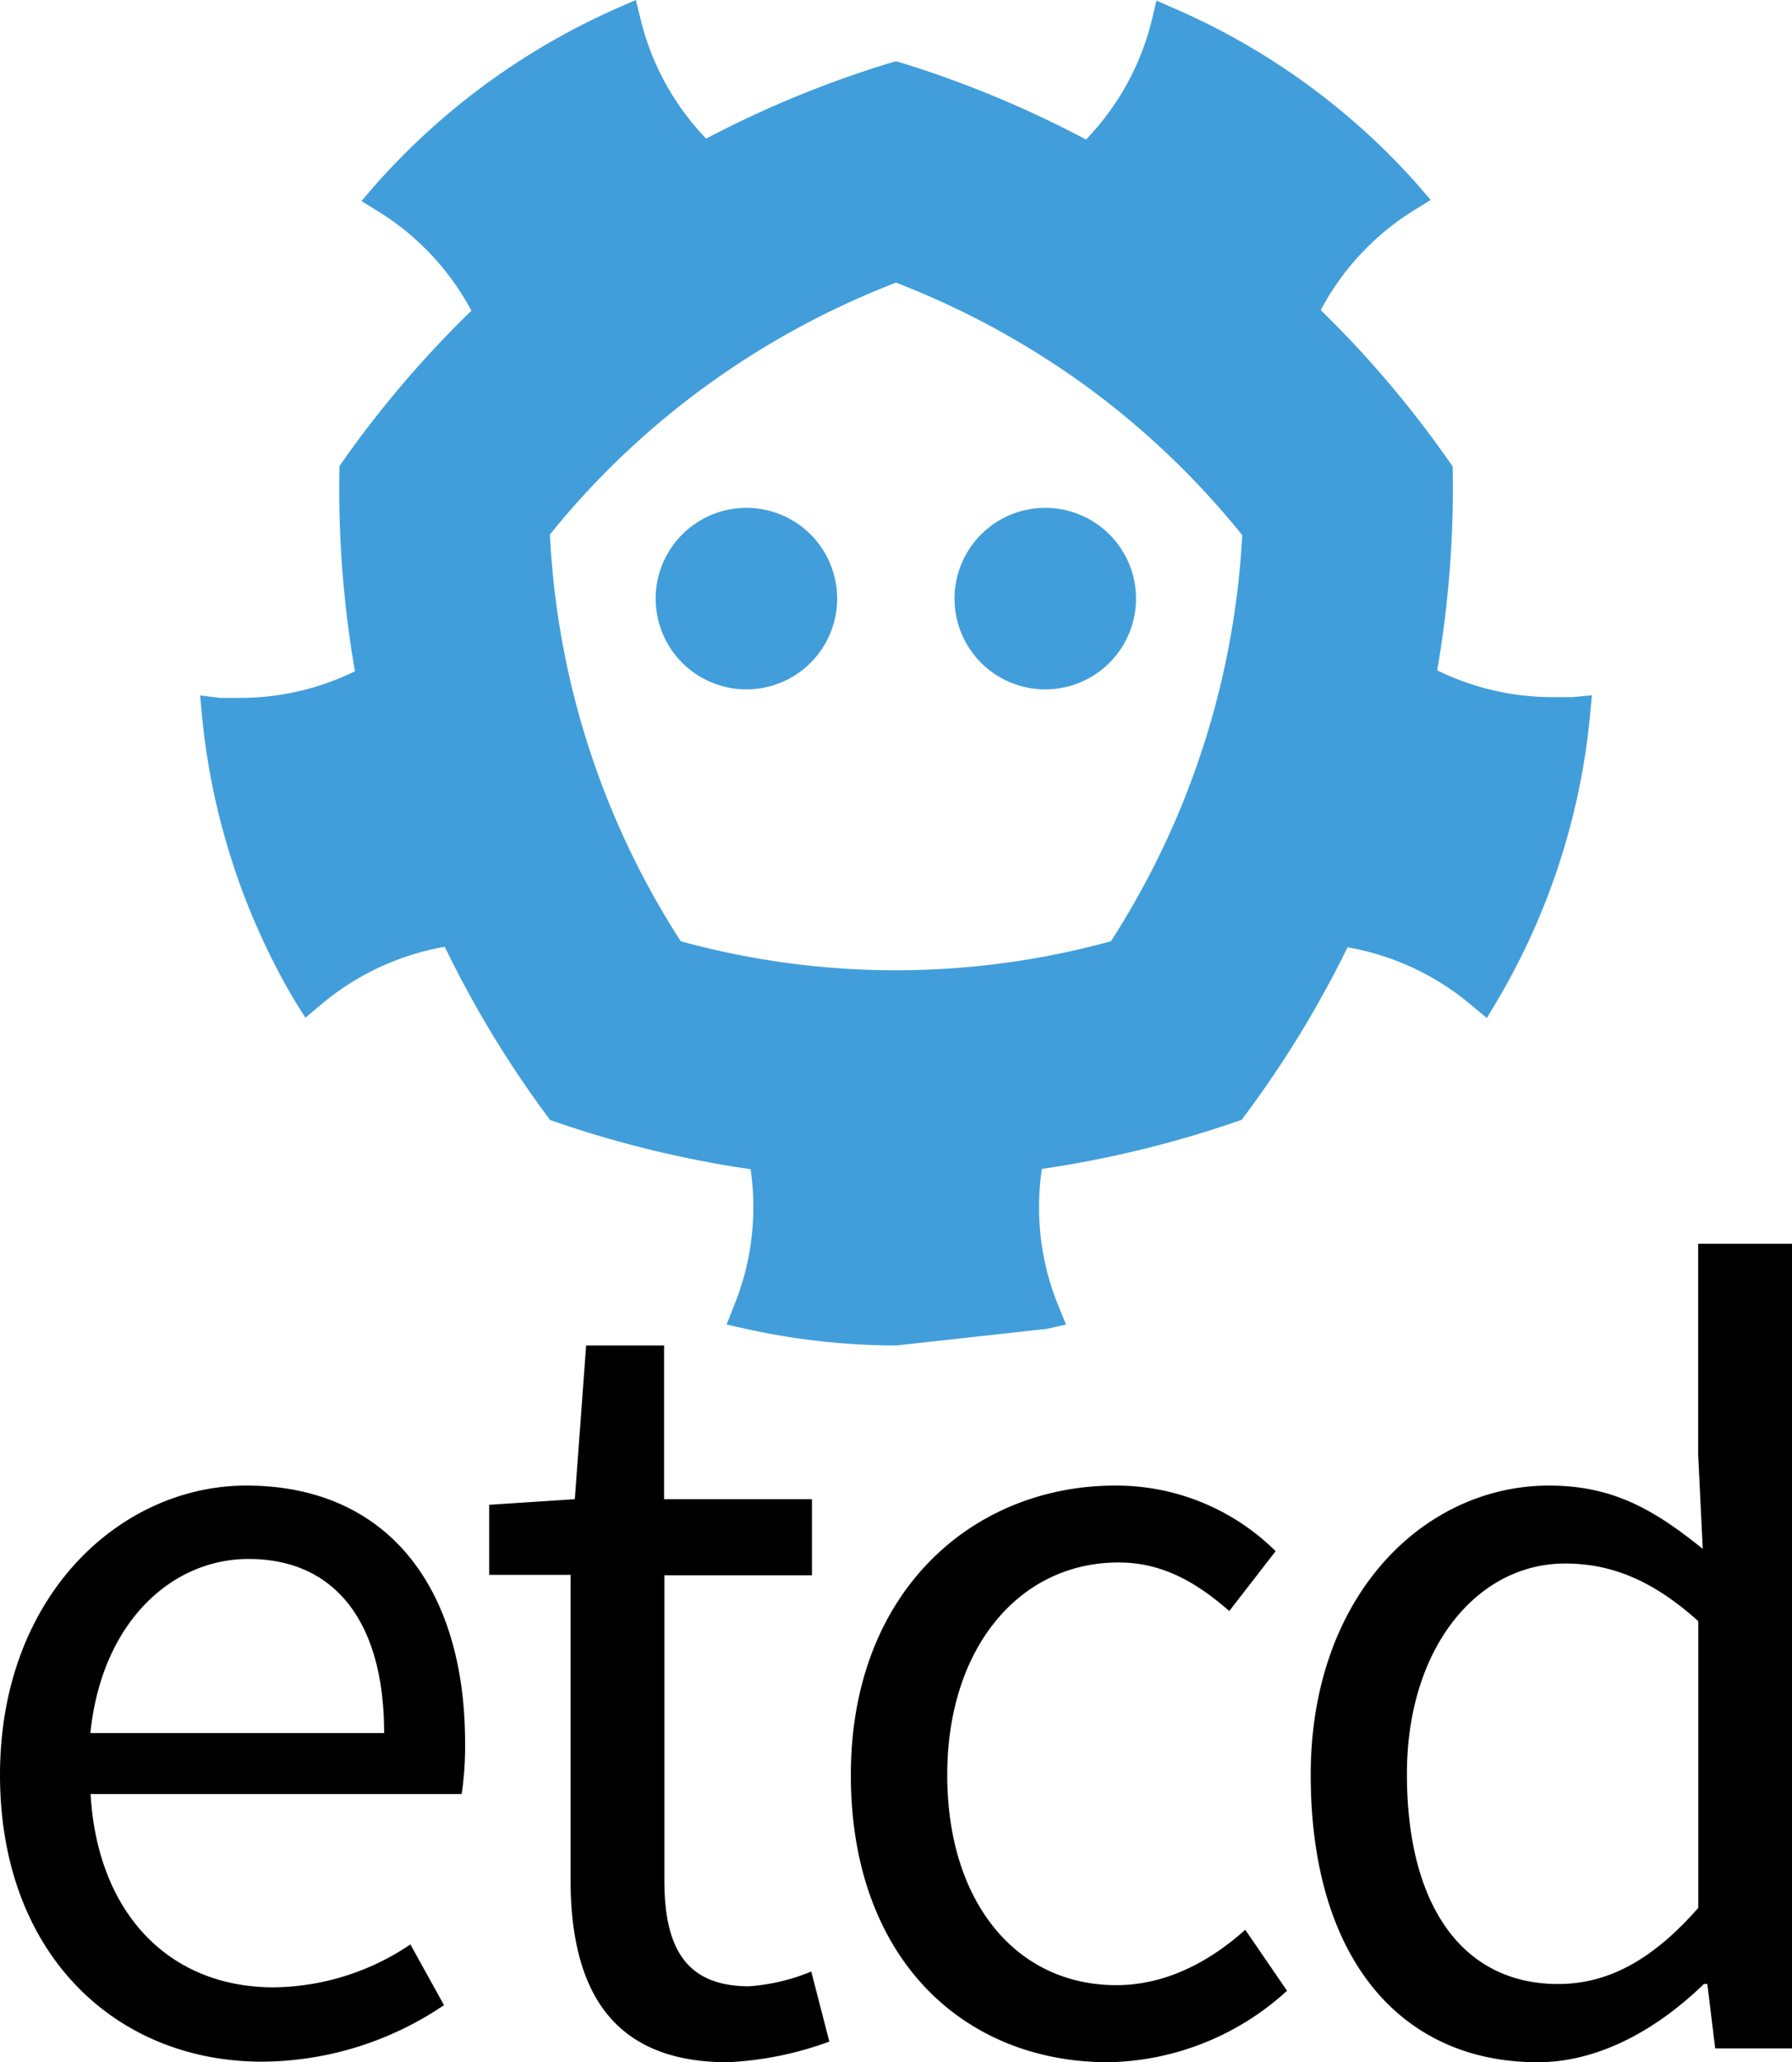 <svg id="Layer_1" data-name="Layer 1" xmlns="http://www.w3.org/2000/svg" viewBox="4.246 4 288.562 332"><defs><style>.cls-1{fill:#419eda;}</style></defs><path class="cls-1" d="M139.052,100.373A14.612,14.612,0,1,1,124.44,85.761a14.612,14.612,0,0,1,14.612,14.612Zm18.901,0a14.612,14.612,0,1,0,14.612-14.612,14.612,14.612,0,0,0-14.612,14.612Z"/><path class="cls-1" d="M257.442,116.232h-3.217a42.19,42.19,0,0,1-18.552-4.314,172.3,172.3,0,0,0,2.493-32.814,169.83,169.83,0,0,0-21.244-25.184,42.19,42.19,0,0,1,14.961-16.033l2.743-1.696-2.144-2.493a111.858,111.858,0,0,0-39.048-28.301l-2.967-1.297-.748,3.142A42.09,42.09,0,0,1,179.122,26.466a169.881,169.881,0,0,0-30.595-12.617A169.283,169.283,0,0,0,117.957,26.317a41.99,41.99,0,0,1-10.547-19.175L106.637,4l-2.967,1.297A112.93,112.93,0,0,0,64.596,33.872L62.452,36.365,65.195,38.061A42.14,42.14,0,0,1,80.156,54.019,171.103,171.103,0,0,0,58.911,79.029a172.05,172.05,0,0,0,2.493,33.039A42.065,42.065,0,0,1,42.953,116.356H39.711l-3.242-.399.299,3.217A111.184,111.184,0,0,0,51.73,165.154l1.696,2.693,2.493-2.095A42.04,42.04,0,0,1,75.867,156.427a170.803,170.803,0,0,0,16.956,27.877,172.525,172.525,0,0,0,32.291,7.929,41.965,41.965,0,0,1-2.693,22.017l-1.172,2.992,3.142.698a112.531,112.531,0,0,0,24.187,2.668l24.187-2.668,3.142-.698-1.222-2.992a41.915,41.915,0,0,1-2.668-22.067,172.549,172.549,0,0,0,32.166-7.904,170.055,170.055,0,0,0,17.055-27.777,42.14,42.14,0,0,1,19.948,9.326l2.493,2.07,1.646-2.768a110.91,110.91,0,0,0,14.961-45.98l.299-3.217Zm-74.306,39.297a130.584,130.584,0,0,1-69.269,0A132.504,132.504,0,0,1,92.798,90.05a131.856,131.856,0,0,1,25.109-23.888,133.849,133.849,0,0,1,30.62-16.656A134.274,134.274,0,0,1,179.072,66.113a132.853,132.853,0,0,1,25.209,24.037,133.567,133.567,0,0,1-21.145,65.379Z"/><path d="M43.9,243.163c22.569,0,35.241,16.195,35.241,41.477a52.77,52.77,0,0,1-.552,8.182H18.833c1.088,19.107,12.564,31.119,29.48,31.119a39.96,39.96,0,0,0,22.018-6.91l5.409,9.776a52.647,52.647,0,0,1-29.112,9.101c-23.642.092-42.381-17.237-42.381-46.166S23.705,243.163,43.9,243.163ZM66.102,283.001c0-18.019-8.013-28.024-21.834-28.024-12.38,0-23.657,10.189-25.465,28.024H66.102Zm30.016-25.465H83.017V246.258l13.79-.904L98.631,220.609h12.549v24.745H134.99V257.612H111.225v49.061c0,10.925,3.463,17.099,13.652,17.099a32.054,32.054,0,0,0,10.005-2.375l2.911,11.277A54.593,54.593,0,0,1,121.415,336c-18.923,0-25.297-12.013-25.297-29.48Zm87.704-14.372a36.451,36.451,0,0,1,25.833,10.557l-7.462,9.638c-5.271-4.597-10.725-7.814-17.835-7.814-16.012,0-27.58,13.79-27.58,34.199s11.032,33.847,27.243,33.847c8.366,0,15.475-4.183,20.746-8.917l6.726,9.821A43.791,43.791,0,0,1,182.734,336c-23.474,0-41.477-16.854-41.477-46.212C141.241,260.079,161.038,243.163,183.822,243.163Zm69.869,0c10.189,0,16.854,3.815,24.745,10.189l-.735-15.108V204.23h15.108V333.778H280.443l-1.272-10.373h-.552C271.709,330.132,262.24,336,251.867,336c-22.186,0-36.559-16.854-36.559-46.258,0-28.821,18.187-46.579,38.382-46.579Zm1.456,80.242c8.182,0,15.322-3.999,22.57-12.258V264.997c-7.462-6.726-14.188-9.285-21.451-9.285-14.188,0-25.465,13.637-25.465,33.847-.031,21.114,8.887,33.847,24.347,33.847Z"/></svg>